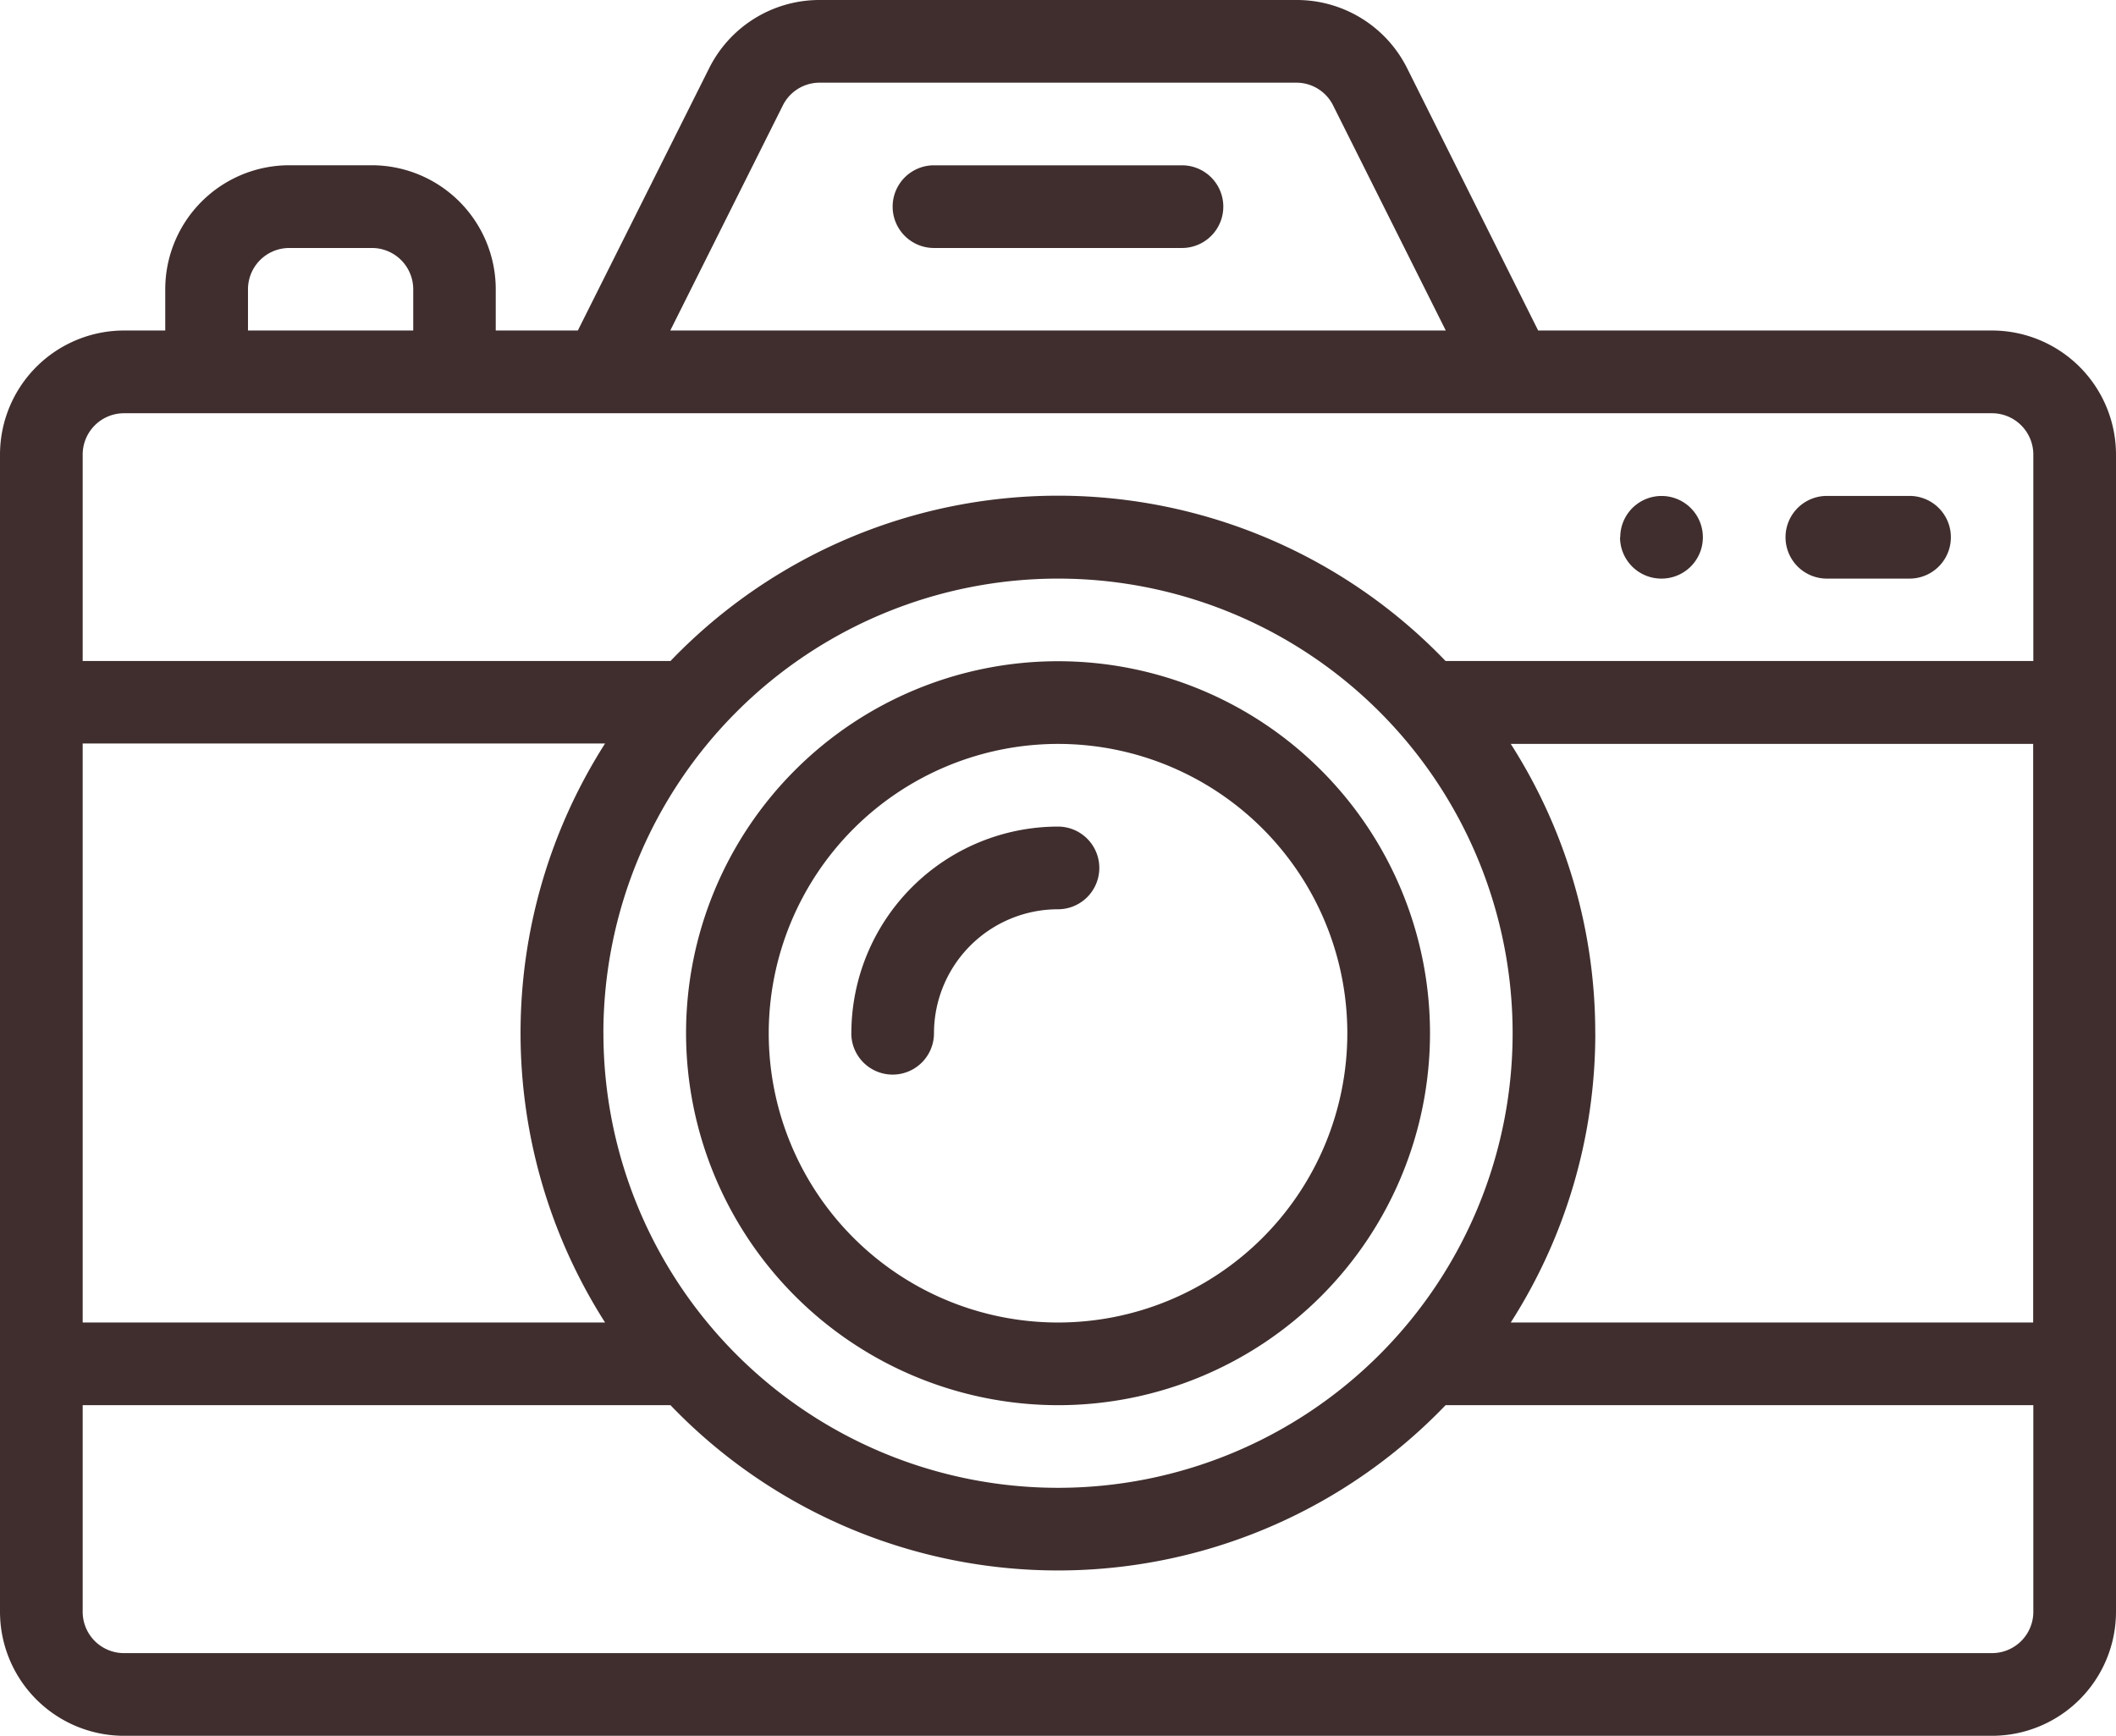<svg xmlns="http://www.w3.org/2000/svg" width="39.695" height="32.562" viewBox="0 0 39.695 32.562">
  <path id="Union_11" data-name="Union 11" d="M2.326,32.562A2.328,2.328,0,0,1,0,30.236V8.528A2.329,2.329,0,0,1,2.326,6.2H3.1V5.427A2.328,2.328,0,0,1,5.427,3.1H6.978A2.328,2.328,0,0,1,9.3,5.427V6.2H10.84L13.3,1.286A2.313,2.313,0,0,1,15.378,0h8.938A2.313,2.313,0,0,1,26.4,1.286L28.855,6.2h8.514a2.329,2.329,0,0,1,2.326,2.327V30.236a2.328,2.328,0,0,1-2.326,2.326Zm-.775-2.326a.775.775,0,0,0,.775.775H37.369a.775.775,0,0,0,.775-.775V26.36H27.118a10.074,10.074,0,0,1-14.54,0H1.551Zm9.769-10.854a8.528,8.528,0,1,0,8.528-8.528A8.532,8.532,0,0,0,11.319,19.382Zm18.607,0a10.057,10.057,0,0,1-1.586,5.427h9.8V13.955h-9.8A10.053,10.053,0,0,1,29.926,19.382ZM1.551,24.809h9.8a10.093,10.093,0,0,1,0-10.862h-9.8ZM27.118,12.4H38.144V8.528a.776.776,0,0,0-.775-.776H2.326a.776.776,0,0,0-.775.776V12.4H12.578a10.072,10.072,0,0,1,14.54,0ZM14.685,1.979,12.574,6.2H27.122L25.009,1.979a.769.769,0,0,0-.693-.428H15.378A.77.77,0,0,0,14.685,1.979ZM4.652,5.427V6.2h3.1V5.427a.775.775,0,0,0-.775-.775H5.427A.775.775,0,0,0,4.652,5.427ZM12.87,19.382a6.978,6.978,0,1,1,6.978,6.978A6.986,6.986,0,0,1,12.87,19.382Zm1.551,0a5.427,5.427,0,1,0,5.427-5.427A5.433,5.433,0,0,0,14.421,19.382Zm1.55,0a3.881,3.881,0,0,1,3.876-3.876.775.775,0,1,1,0,1.551,2.328,2.328,0,0,0-2.326,2.326.775.775,0,1,1-1.551,0Zm18.3-8.528a.775.775,0,0,1,0-1.551h1.551a.775.775,0,1,1,0,1.551Zm-3.876-.776a.775.775,0,1,1,.775.776A.775.775,0,0,1,30.391,10.078ZM17.521,4.652a.775.775,0,0,1,0-1.551h4.652a.775.775,0,0,1,0,1.551Z" fill="#402e2e"/>
</svg>
